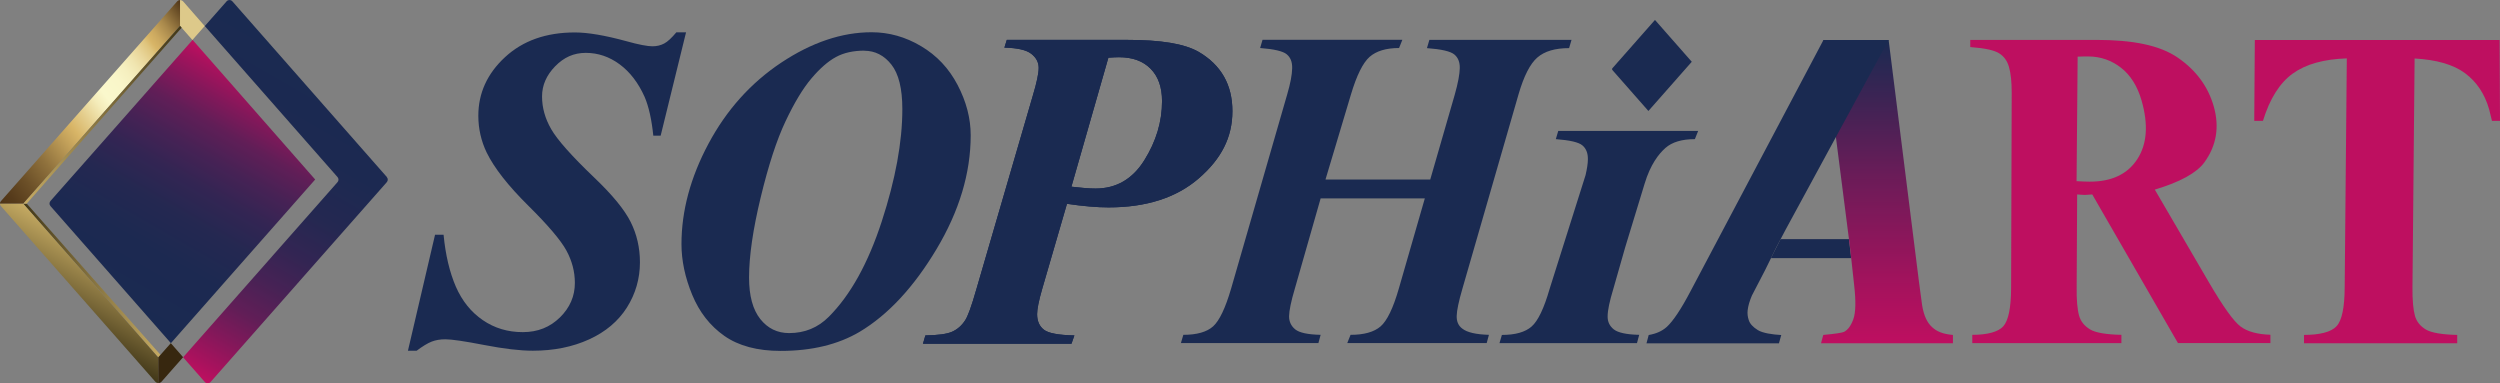 <?xml version="1.0" encoding="UTF-8"?>
<svg id="_レイヤー_2" data-name="レイヤー 2" xmlns="http://www.w3.org/2000/svg" xmlns:xlink="http://www.w3.org/1999/xlink" viewBox="0 0 258.19 39.58">
  <rect x="0" y="0" width="258.19" height="39.58" fill="#808080" stroke="none"/>
  <defs>
    <style>
      .cls-1 {
        fill: url(#_名称未設定グラデーション_11);
      }

      .cls-2 {
        fill: #c6ab63;
      }

      .cls-3 {
        fill: url(#_名称未設定グラデーション_45);
      }

      .cls-4 {
        fill: #37270f;
      }

      .cls-5 {
        fill: url(#_名称未設定グラデーション_22-3);
      }

      .cls-6 {
        fill: #ddc98a;
      }

      .cls-7 {
        fill: url(#_名称未設定グラデーション_22);
      }

      .cls-8 {
        fill: url(#_名称未設定グラデーション_10);
      }

      .cls-9 {
        fill: url(#_名称未設定グラデーション_11-2);
      }

      .cls-10 {
        fill: #be0f60;
      }

      .cls-11 {
        fill: url(#_名称未設定グラデーション_22-2);
      }

      .cls-12 {
        fill: #1a2a51;
      }
    </style>
    <linearGradient id="_名称未設定グラデーション_45" data-name="名称未設定グラデーション 45" x1="194.88" y1="4.13" x2="194.88" y2="35.44" gradientUnits="userSpaceOnUse">
      <stop offset="0" stop-color="#1a2a51"/>
      <stop offset=".44" stop-color="#691c58"/>
      <stop offset=".82" stop-color="#a6125d"/>
      <stop offset="1" stop-color="#be0f60"/>
    </linearGradient>
    <linearGradient id="_名称未設定グラデーション_11" data-name="名称未設定グラデーション 11" x1="-152.99" y1="387.82" x2="-176.29" y2="414.62" gradientTransform="translate(109.64 -404.29) rotate(-11.01)" gradientUnits="userSpaceOnUse">
      <stop offset="0" stop-color="#1a2a51"/>
      <stop offset=".26" stop-color="#1c2951"/>
      <stop offset=".42" stop-color="#242851"/>
      <stop offset=".55" stop-color="#332553"/>
      <stop offset=".66" stop-color="#472255"/>
      <stop offset=".77" stop-color="#611e57"/>
      <stop offset=".86" stop-color="#82185a"/>
      <stop offset=".95" stop-color="#a7125d"/>
      <stop offset="1" stop-color="#be0f60"/>
    </linearGradient>
    <linearGradient id="_名称未設定グラデーション_11-2" data-name="名称未設定グラデーション 11" x1="11.72" y1="32.03" x2="25.84" y2="7.57" gradientTransform="matrix(1,0,0,1,0,0)" xlink:href="#_名称未設定グラデーション_11"/>
    <linearGradient id="_名称未設定グラデーション_22" data-name="名称未設定グラデーション 22" x1="-186.49" y1="406.15" x2="-175.55" y2="406.15" gradientTransform="translate(109.64 -404.29) rotate(-11.01)" gradientUnits="userSpaceOnUse">
      <stop offset="0" stop-color="#413718"/>
      <stop offset=".39" stop-color="#766536"/>
      <stop offset="1" stop-color="#c6ab63"/>
    </linearGradient>
    <linearGradient id="_名称未設定グラデーション_10" data-name="名称未設定グラデーション 10" x1="-189.77" y1="394.66" x2="-165.05" y2="382.61" gradientTransform="translate(109.64 -404.29) rotate(-11.01)" gradientUnits="userSpaceOnUse">
      <stop offset="0" stop-color="#4e3417"/>
      <stop offset=".05" stop-color="#563b1b"/>
      <stop offset=".13" stop-color="#6c5028"/>
      <stop offset=".23" stop-color="#90723d"/>
      <stop offset=".34" stop-color="#c3a15a"/>
      <stop offset=".39" stop-color="#d8b567"/>
      <stop offset=".45" stop-color="#e4cd8c"/>
      <stop offset=".52" stop-color="#f4ecba"/>
      <stop offset=".56" stop-color="#faf8cc"/>
      <stop offset=".63" stop-color="#f9f6c9"/>
      <stop offset=".68" stop-color="#f5efbf"/>
      <stop offset=".72" stop-color="#f0e5b0"/>
      <stop offset=".76" stop-color="#e9d69a"/>
      <stop offset=".8" stop-color="#dfc47d"/>
      <stop offset=".82" stop-color="#d8b567"/>
      <stop offset=".85" stop-color="#cba85f"/>
      <stop offset=".9" stop-color="#a8884b"/>
      <stop offset=".96" stop-color="#71552b"/>
      <stop offset="1" stop-color="#4e3417"/>
    </linearGradient>
    <linearGradient id="_名称未設定グラデーション_22-2" data-name="名称未設定グラデーション 22" x1="-185.28" y1="410.42" x2="-179.18" y2="403.16" xlink:href="#_名称未設定グラデーション_22"/>
    <linearGradient id="_名称未設定グラデーション_22-3" data-name="名称未設定グラデーション 22" x1="-166.96" y1="389.59" x2="-186.49" y2="389.59" xlink:href="#_名称未設定グラデーション_22"/>
  </defs>
  <g id="_レイヤー_7" data-name="レイヤー 7">
    <g>
      <polygon class="cls-12" points="191.18 26.66 182.89 26.66 183.89 24.7 190.95 24.7 191.18 26.66"/>
      <path class="cls-3" d="M195.05,4.13l3.14,25.02c.17,1.31.28,2.11.32,2.38.17,1.03.5,1.77,1.01,2.24.5.47,1.17.74,2.17.82v.86h-13.62l.23-.86c1.32-.12,1.96-.23,2.15-.32.4-.21.72-.65.96-1.32.24-.67.27-1.84.08-3.5l-.43-3.92s-2.74-21.4-2.74-21.4h6.73Z"/>
      <path class="cls-12" d="M70.85,3.35l-2.62,10.66h-.76c-.17-1.67-.47-3.01-.9-4.01-.65-1.45-1.51-2.57-2.58-3.36-1.07-.79-2.24-1.18-3.49-1.18s-2.26.46-3.16,1.38c-.9.92-1.36,1.96-1.36,3.12s.31,2.27.94,3.37c.63,1.1,2.11,2.77,4.44,5,1.87,1.78,3.13,3.31,3.77,4.59.64,1.28.96,2.67.96,4.17,0,1.68-.45,3.24-1.34,4.66-.9,1.42-2.2,2.52-3.91,3.3-1.71.78-3.64,1.17-5.81,1.17-1.33,0-3-.2-5.02-.59s-3.36-.59-4.02-.59c-.53,0-1,.08-1.41.24s-.94.48-1.55.94h-.9l2.8-11.98h.88c.2,2.1.63,3.89,1.27,5.37.65,1.48,1.58,2.63,2.78,3.45,1.21.83,2.58,1.24,4.13,1.24s2.81-.51,3.84-1.52c1.03-1.01,1.54-2.2,1.54-3.56,0-1.16-.29-2.27-.87-3.34s-1.9-2.62-3.96-4.66c-2.06-2.04-3.49-3.86-4.28-5.47-.57-1.19-.86-2.46-.86-3.8,0-2.33.92-4.35,2.76-6.05,1.84-1.7,4.24-2.55,7.21-2.55,1.34,0,3.11.3,5.31.9,1.28.36,2.19.53,2.71.53.45,0,.85-.1,1.21-.29.36-.19.77-.58,1.25-1.15h1.02Z"/>
      <path class="cls-12" d="M80.62,36.24c-2.4,0-4.34-.52-5.81-1.55-1.48-1.04-2.58-2.45-3.32-4.24-.74-1.79-1.11-3.54-1.11-5.24,0-3.43.93-6.89,2.79-10.37,1.86-3.48,4.36-6.27,7.51-8.37,3.15-2.09,6.26-3.14,9.33-3.14,1.8,0,3.51.48,5.12,1.44,1.62.96,2.87,2.29,3.77,4.01s1.35,3.45,1.35,5.19c0,3.91-1.18,7.83-3.53,11.76-2.35,3.93-5,6.78-7.94,8.54-2.22,1.31-4.94,1.97-8.16,1.97ZM89.28,5.23c-1.16,0-2.14.22-2.95.66s-1.66,1.18-2.53,2.21c-.88,1.04-1.77,2.51-2.68,4.44-.91,1.92-1.76,4.54-2.56,7.85-.8,3.31-1.2,6.07-1.2,8.28,0,1.89.39,3.31,1.16,4.28.77.97,1.77,1.45,2.98,1.45,1.61,0,2.98-.56,4.1-1.69,2.24-2.24,4.06-5.53,5.47-9.86,1.41-4.33,2.12-8.19,2.12-11.58,0-2.12-.38-3.65-1.13-4.6-.75-.95-1.69-1.43-2.8-1.43Z"/>
      <g>
        <path class="cls-12" d="M110.19,21.06l-2.55,8.76c-.36,1.24-.53,2.11-.53,2.62,0,.71.23,1.25.7,1.61.46.36,1.51.56,3.15.59l-.3.86h-15.34l.25-.86c1.3-.02,2.22-.14,2.76-.38.54-.24.99-.63,1.34-1.17.26-.36.66-1.44,1.18-3.27l5.82-19.96c.4-1.33.6-2.28.6-2.85s-.25-1.05-.76-1.45-1.44-.61-2.78-.64l.25-.8h12.45c3.42,0,5.87.38,7.37,1.24,2.32,1.36,3.48,3.4,3.48,6.12s-1.16,4.94-3.47,6.94c-2.31,2-5.42,3-9.33,3-1.17,0-2.6-.12-4.29-.37ZM110.65,19.28c1,.12,1.84.19,2.5.19,2.13,0,3.81-.97,5.03-2.92,1.22-1.95,1.83-3.98,1.83-6.1,0-1.44-.39-2.55-1.18-3.35-.79-.8-1.88-1.19-3.27-1.19-.29,0-.66.02-1.09.05l-3.82,13.33Z"/>
        <path class="cls-12" d="M110.19,21.06l-2.55,8.76c-.36,1.24-.53,2.11-.53,2.62,0,.71.23,1.25.7,1.61.46.36,1.51.56,3.15.59l-.3.86h-15.34l.25-.86c1.3-.02,2.22-.14,2.76-.38.54-.24.99-.63,1.34-1.17.26-.36.66-1.44,1.18-3.27l5.82-19.96c.4-1.33.6-2.28.6-2.85s-.25-1.05-.76-1.45-1.44-.61-2.78-.64l.25-.8h12.45c3.42,0,5.87.38,7.37,1.24,2.32,1.36,3.48,3.4,3.48,6.12s-1.16,4.94-3.47,6.94c-2.31,2-5.42,3-9.33,3-1.17,0-2.6-.12-4.29-.37ZM110.65,19.28c1,.12,1.84.19,2.5.19,2.13,0,3.81-.97,5.03-2.92,1.22-1.95,1.83-3.98,1.83-6.1,0-1.44-.39-2.55-1.18-3.35-.79-.8-1.88-1.19-3.27-1.19-.29,0-.66.02-1.09.05l-3.82,13.33Z"/>
      </g>
      <path class="cls-12" d="M136.9,18.54h10.81s2.53-8.76,2.53-8.76c.34-1.2.51-2.12.52-2.75s-.18-1.09-.57-1.41-1.33-.54-2.82-.65l.25-.85h14.68s-.25.85-.25.85c-1.44,0-2.53.32-3.28.97s-1.4,1.93-1.95,3.83l-5.79,20.05c-.38,1.31-.58,2.25-.59,2.82s.18,1,.57,1.29c.5.4,1.42.61,2.76.65l-.23.85h-14.4s.34-.85.34-.85c1.39,0,2.43-.29,3.1-.87.67-.58,1.3-1.88,1.88-3.89l2.69-9.33h-10.76s-2.67,9.34-2.67,9.34c-.38,1.28-.58,2.23-.59,2.84,0,.55.21,1,.64,1.35.44.35,1.31.53,2.62.56l-.23.85h-14.2s.25-.85.25-.85c1.39,0,2.42-.29,3.07-.87.65-.58,1.27-1.88,1.86-3.89l5.79-20.05c.34-1.15.51-2.06.52-2.73s-.18-1.11-.56-1.43c-.38-.32-1.3-.54-2.75-.65l.25-.85h14.44s-.34.85-.34.85c-1.34,0-2.35.31-3.04.91-.69.61-1.34,1.91-1.93,3.89l-2.62,8.75Z"/>
      <path class="cls-12" d="M160.93,13.52l-.25.85c1.45.11,2.37.32,2.75.65.38.32.57.8.56,1.43,0,.44-.09.99-.24,1.64l-3.71,11.74c-.58,2.02-1.2,3.31-1.86,3.89-.66.58-1.68.87-3.07.87l-.25.85h14.2l.23-.86c-1.31-.03-2.18-.22-2.62-.56-.44-.35-.65-.8-.64-1.35,0-.62.2-1.56.59-2.84l1.23-4.31,2-6.55c.6-1.99,1.46-3.08,2.15-3.69.69-.61,1.71-.91,3.04-.91l.34-.85h-14.44Z"/>
      <path class="cls-10" d="M214.52,20.1l-.05,9.53c-.02,1.34.07,2.33.25,2.97.17.59.54,1.06,1.12,1.41.58.36,1.72.54,3.25.57v.86s-15.4,0-15.4,0v-.86c1.53,0,2.67-.29,3.2-.88.53-.59.8-1.9.81-3.94l.06-20.17c0-1.13-.09-2.02-.28-2.67s-.51-1.09-1.01-1.41c-.49-.32-1.49-.54-2.99-.65v-.74s13.01,0,13.01,0c3.72,0,6.53.53,8.42,1.83,1.89,1.3,3.12,2.97,3.71,5.01.62,2.15.29,4.09-.97,5.82-.8,1.08-2.5,2.02-5.11,2.8l5.56,9.53c1.49,2.55,2.59,4.09,3.3,4.61.71.53,1.75.81,3.08.85v.86h-9.55l-8.85-15.35-.75.05c-.17,0-.44-.02-.8-.05ZM214.45,18.71c.55.03,1.01.05,1.38.05,2.26,0,3.89-.77,4.9-2.32,1.01-1.55,1.16-3.57.44-6.07-.43-1.48-1.14-2.61-2.13-3.38-.99-.77-2.12-1.16-3.39-1.16-.31,0-.67,0-1.08.02l-.11,12.86Z"/>
      <path class="cls-10" d="M232.86,4.13h25.29l.04,8.35h-.83c-.1-.45-.2-.84-.29-1.18-.46-1.61-1.29-2.85-2.49-3.74-1.2-.89-2.93-1.39-5.21-1.52l-.22,23.67c-.01,1.31.08,2.29.26,2.92.17.59.54,1.05,1.12,1.4.58.35,1.76.53,3.24.56v.86s-15.82,0-15.82,0v-.86c1.59,0,2.8-.29,3.35-.89.56-.59.84-1.93.85-4l.22-23.67c-2.39.08-4.25.6-5.6,1.58-1.34.97-2.36,2.6-3.06,4.87h-.9l.06-8.35Z"/>
      <path class="cls-12" d="M188.32,4.13l-13.7,25.89c-.99,1.89-1.82,3.13-2.48,3.74-.5.44-1.08.7-1.87.84l-.23.86h13.68s.24-.86.24-.86c-.93-.05-1.92-.2-2.42-.51-.5-.31-.81-.65-.93-1.01-.12-.35-.16-.69-.12-1.04.05-.45.2-.96.44-1.52l1.35-2.6,1.16-2.36.98-1.86,10.63-19.57h-6.73Z"/>
      <g>
        <path class="cls-1" d="M39.95,18.28L24,.14c-.16-.18-.44-.18-.6,0l-2.25,2.55,13.71,15.6c.13.15.13.37,0,.52l-15.95,18.09,2.24,2.55c.16.18.44.18.6,0l18.2-20.64c.13-.15.13-.37,0-.52Z"/>
        <path class="cls-9" d="M32.55,18.54l-6.33-7.21-6.33-7.21h0s0,0,0,0h0l-7.45,8.45-7.23,8.19c-.13.15-.13.37,0,.52l6.11,6.95,6.33,7.21h0s0,0,0,0h0l7.45-8.45,7.45-8.45Z"/>
        <polygon class="cls-7" points="16.58 36.65 16.34 36.91 2.4 21.04 2.76 21.03 16.58 36.65"/>
        <rect class="cls-2" x="8.07" y="18.27" width="0" height="24.15" transform="translate(-18.03 12.88) rotate(-41.32)"/>
        <rect class="cls-2" x="-4.56" y="10.47" width="27.51" height="0" transform="translate(-4.74 10.44) rotate(-48.59)"/>
        <path class="cls-6" d="M18.92.15c-.09-.1-.21-.14-.33-.14v2.66l1.28,1.46,1.27-1.44L18.92.15Z"/>
        <path class="cls-8" d="M0,21.04h2.4L18.59,2.67V.01c-.11,0-.22.05-.3.14L.09,20.78c-.06.07-.1.16-.09.25Z"/>
        <polygon class="cls-2" points="17.64 35.44 16.36 36.89 16.36 36.89 17.64 35.44"/>
        <path class="cls-4" d="M16.34,39.56c.12,0,.25-.04.34-.14l2.23-2.53-1.27-1.45-1.3,1.47v2.64Z"/>
        <path class="cls-11" d="M16.34,39.56v-2.64L2.4,21.04H0c0,.09.03.17.09.24l15.95,18.14c.08.09.19.13.3.14Z"/>
        <polygon class="cls-5" points="18.76 2.86 18.59 2.67 2.4 21.04 2.76 21.03 18.76 2.86"/>
      </g>
      <path class="cls-12" d="M174.72,6.38l-1.9-2.16-1.9-2.16h0s0,0,0,0h0l-2.24,2.54-2.17,2.46s-.04.11,0,.16l1.83,2.08,1.9,2.16h0s0,0,0,0h0l2.24-2.54,2.24-2.54Z"/>
    </g>
  </g>
</svg>